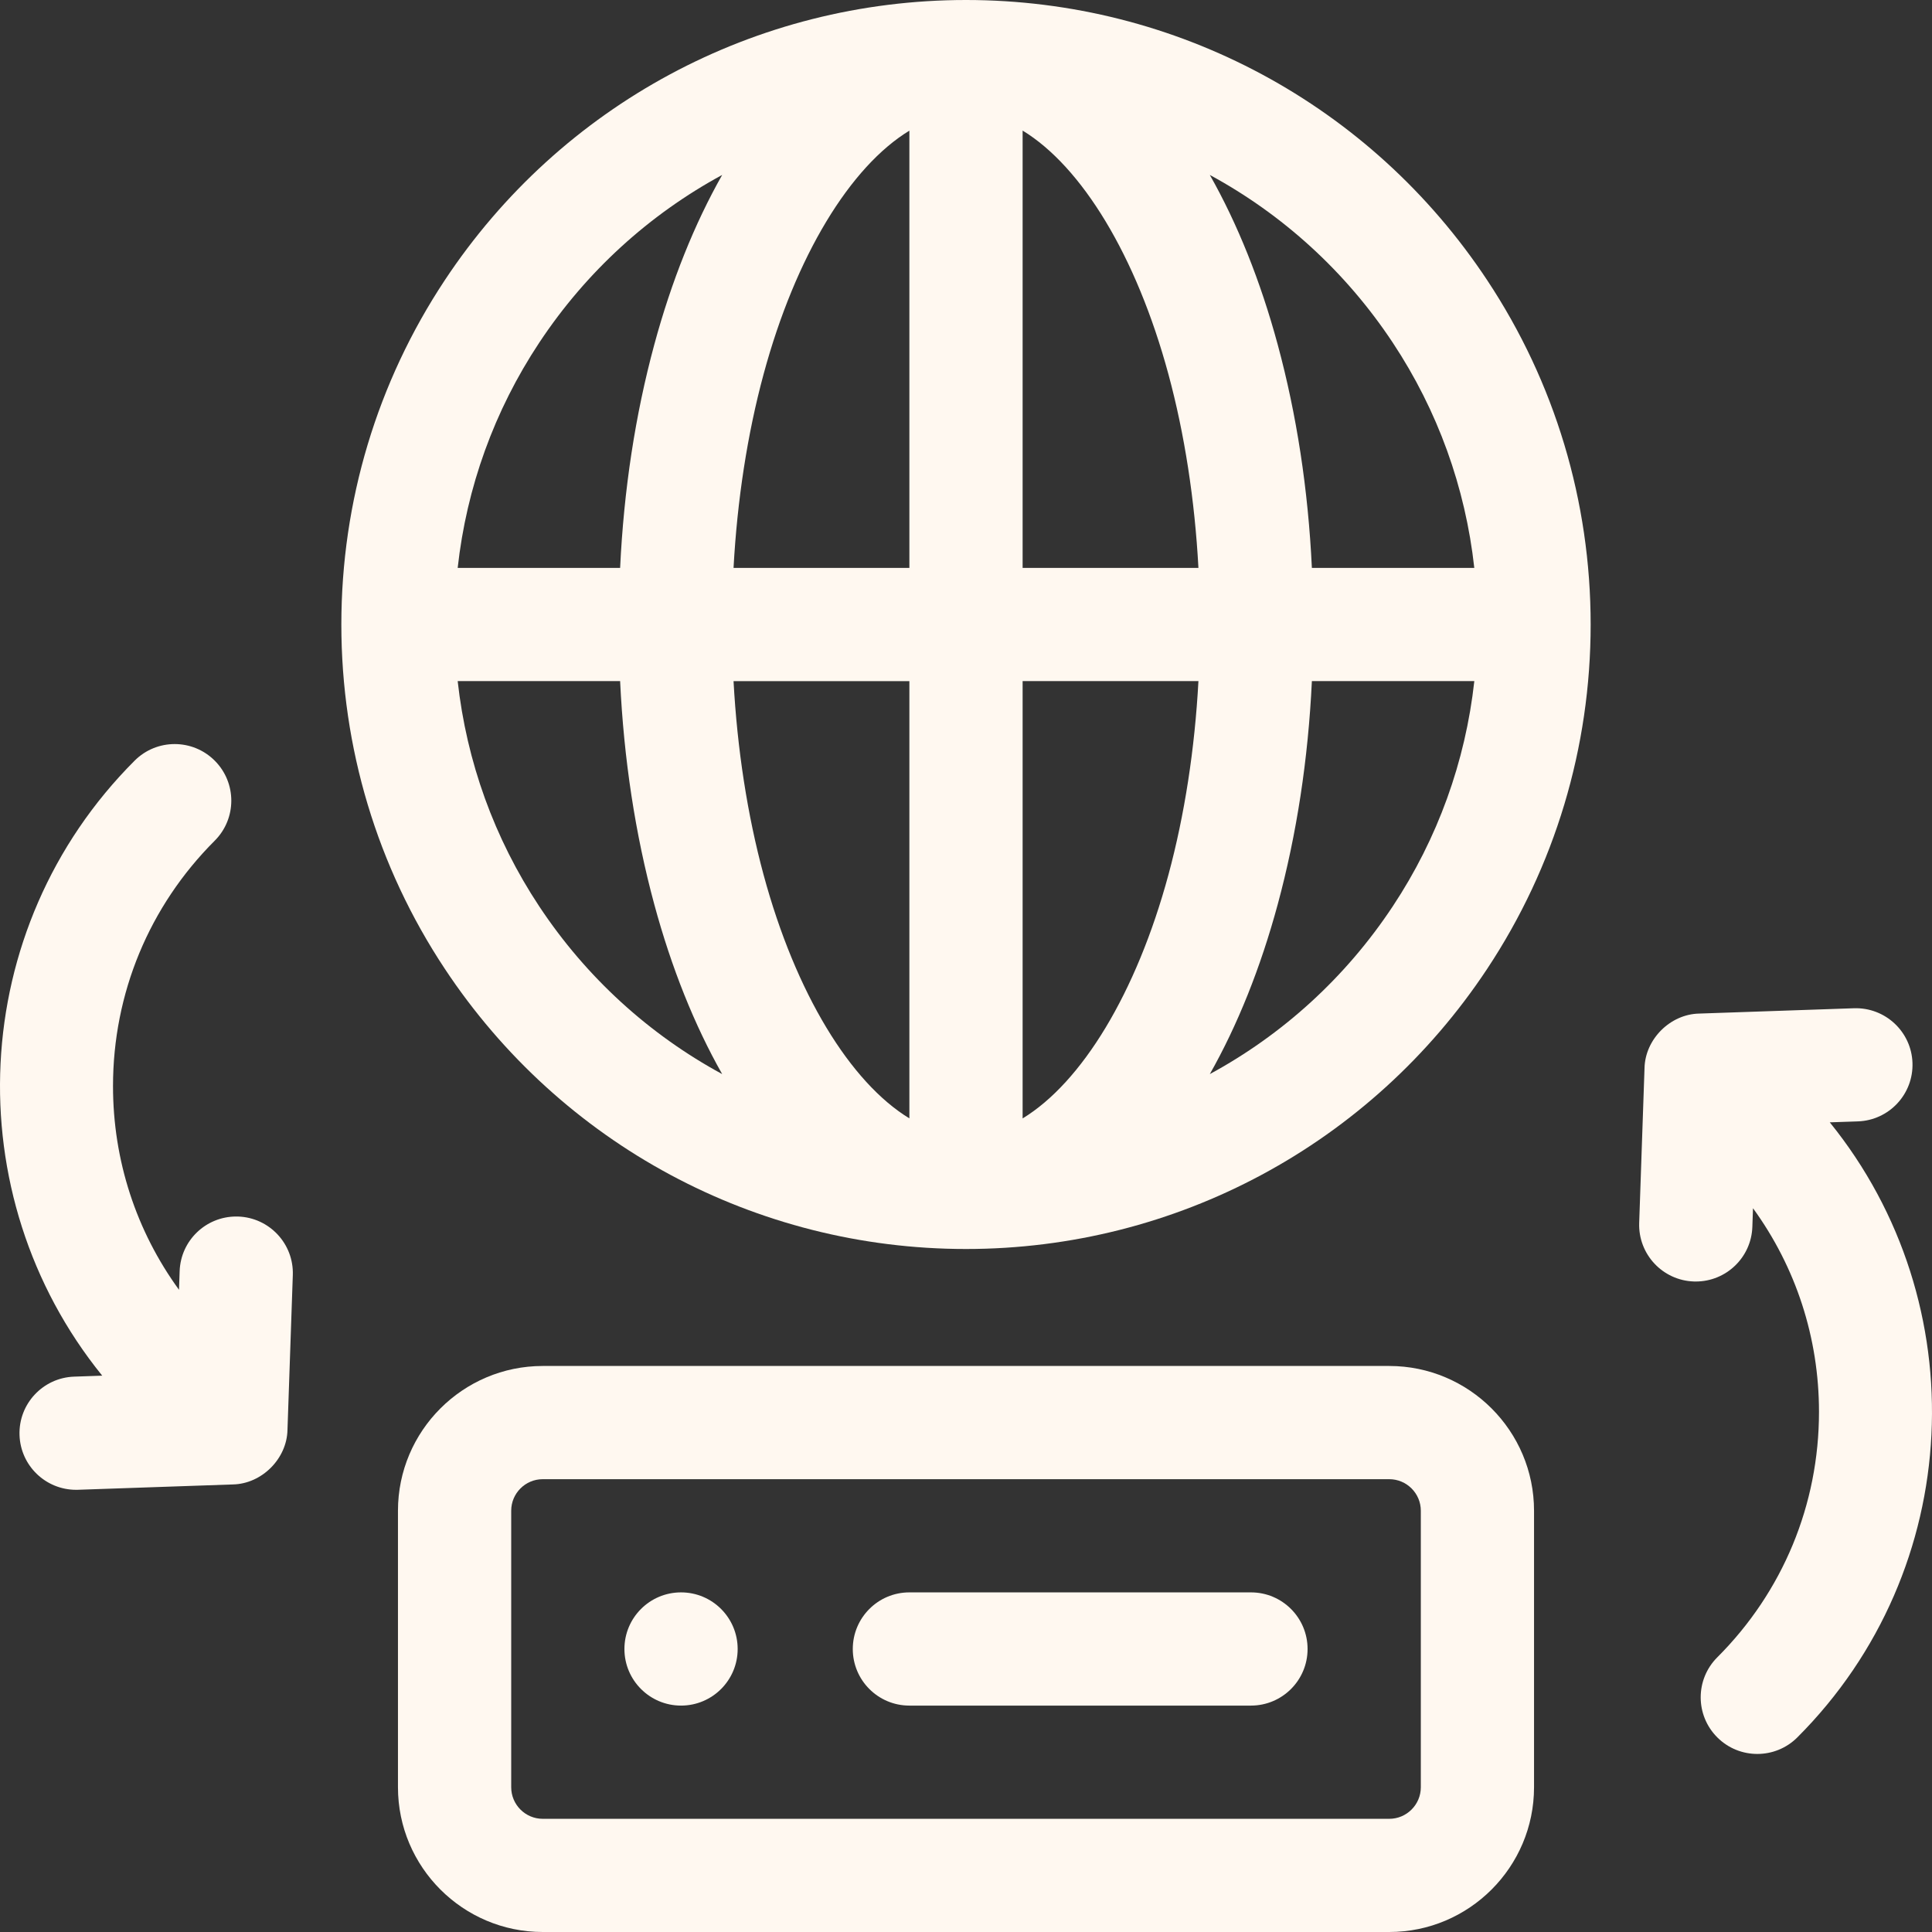 <svg width="75" height="75" viewBox="0 0 75 75" fill="none" xmlns="http://www.w3.org/2000/svg">
<rect x="0" y="0" width="75" height="75" fill="#333333" stroke="none"/>
<g clip-path="url(#clip0_73_1760)">
<path d="M37.5 0C29.34 0 21.776 4.066 17.267 10.877C14.64 14.843 13.251 19.465 13.251 24.243C13.251 29.021 14.64 33.643 17.267 37.608C21.776 44.42 29.34 48.486 37.5 48.486C45.66 48.486 53.224 44.42 57.733 37.609C60.36 33.643 61.749 29.021 61.749 24.243C61.749 19.465 60.36 14.843 57.733 10.878C53.224 4.066 45.66 0 37.5 0ZM54.068 13.304C55.812 15.936 56.888 18.923 57.232 22.046H50.927C50.783 19.012 50.339 16.105 49.601 13.379C48.933 10.91 48.038 8.684 46.965 6.791C49.785 8.32 52.234 10.534 54.068 13.304ZM35.302 5.072V22.046H28.476C28.619 19.412 29.014 16.847 29.642 14.527C30.888 9.921 33.011 6.466 35.302 5.072ZM35.302 26.44V43.415C33.011 42.02 30.888 38.565 29.642 33.959C29.014 31.639 28.619 29.075 28.476 26.441H35.302V26.44ZM39.698 43.417V26.44H46.523C46.381 29.074 45.986 31.639 45.358 33.96C44.111 38.566 41.988 42.023 39.698 43.417ZM39.698 22.046V5.069C41.988 6.463 44.111 9.921 45.358 14.527C45.986 16.847 46.381 19.412 46.523 22.046H39.698ZM20.933 13.303C22.766 10.534 25.215 8.32 28.035 6.791C26.962 8.684 26.067 10.91 25.399 13.379C24.661 16.105 24.217 19.012 24.073 22.046H17.767C18.112 18.923 19.188 15.936 20.933 13.303ZM20.932 35.183C19.188 32.55 18.112 29.563 17.767 26.44H24.073C24.217 29.474 24.661 32.381 25.399 35.107C26.067 37.576 26.962 39.803 28.035 41.696C25.215 40.167 22.765 37.952 20.932 35.183ZM54.067 35.183C52.234 37.952 49.785 40.167 46.965 41.696C48.038 39.803 48.933 37.576 49.601 35.108C50.339 32.381 50.783 29.474 50.927 26.44H57.233C56.888 29.563 55.812 32.55 54.067 35.183Z" fill="#FFF8F0"/>
<path d="M53.931 53.027H21.069C17.97 53.027 15.449 55.548 15.449 58.646V69.381C15.449 72.479 17.97 75 21.069 75H53.931C57.03 75 59.551 72.479 59.551 69.381V58.646C59.551 55.548 57.03 53.027 53.931 53.027ZM55.156 69.381C55.156 70.056 54.606 70.606 53.931 70.606H21.069C20.394 70.606 19.845 70.056 19.845 69.381V58.646C19.845 57.971 20.394 57.422 21.069 57.422H53.931C54.606 57.422 55.156 57.971 55.156 58.646V69.381Z" fill="#FFF8F0"/>
<path d="M48.562 61.816H35.302C34.088 61.816 33.105 62.8 33.105 64.014C33.105 65.227 34.088 66.211 35.302 66.211H48.562C49.776 66.211 50.76 65.227 50.76 64.014C50.76 62.8 49.776 61.816 48.562 61.816Z" fill="#FFF8F0"/>
<path d="M9.246 47.226C9.22 47.225 9.195 47.225 9.169 47.225C7.99 47.225 7.015 48.159 6.974 49.346L6.949 50.07C5.287 47.785 4.387 45.044 4.387 42.165C4.387 38.565 5.789 35.181 8.335 32.636C9.194 31.777 9.194 30.386 8.335 29.528C7.477 28.67 6.085 28.67 5.227 29.528C-1.294 36.047 -1.713 46.391 3.968 53.403L2.879 53.441C1.665 53.483 0.716 54.5 0.758 55.712C0.799 56.9 1.774 57.834 2.953 57.834C2.978 57.834 3.004 57.834 3.03 57.833L9.039 57.626C10.162 57.604 11.139 56.629 11.16 55.505L11.367 49.498C11.409 48.285 10.459 47.268 9.246 47.226Z" fill="#FFF8F0"/>
<path d="M71.032 43.569L72.122 43.532C73.335 43.49 74.284 42.473 74.242 41.26C74.201 40.047 73.181 39.1 71.97 39.14L65.961 39.347C64.837 39.369 63.862 40.344 63.84 41.467L63.633 47.475C63.592 48.688 64.541 49.705 65.754 49.747C65.78 49.748 65.806 49.748 65.831 49.748C67.01 49.748 67.986 48.813 68.026 47.627L68.051 46.903C69.713 49.188 70.613 51.928 70.613 54.808C70.613 58.407 69.211 61.792 66.665 64.337C65.806 65.195 65.806 66.586 66.665 67.445C67.094 67.874 67.656 68.088 68.219 68.088C68.781 68.088 69.344 67.874 69.773 67.445C76.294 60.925 76.713 50.581 71.032 43.569Z" fill="#FFF8F0"/>
<path d="M26.438 66.211C27.652 66.211 28.636 65.227 28.636 64.014C28.636 62.8 27.652 61.816 26.438 61.816C25.224 61.816 24.24 62.8 24.24 64.014C24.24 65.227 25.224 66.211 26.438 66.211Z" fill="#FFF8F0"/>
</g>
<defs>
<clipPath id="clip0_73_1760">
<rect width="75" height="75" fill="white"/>
</clipPath>
</defs>
</svg>
